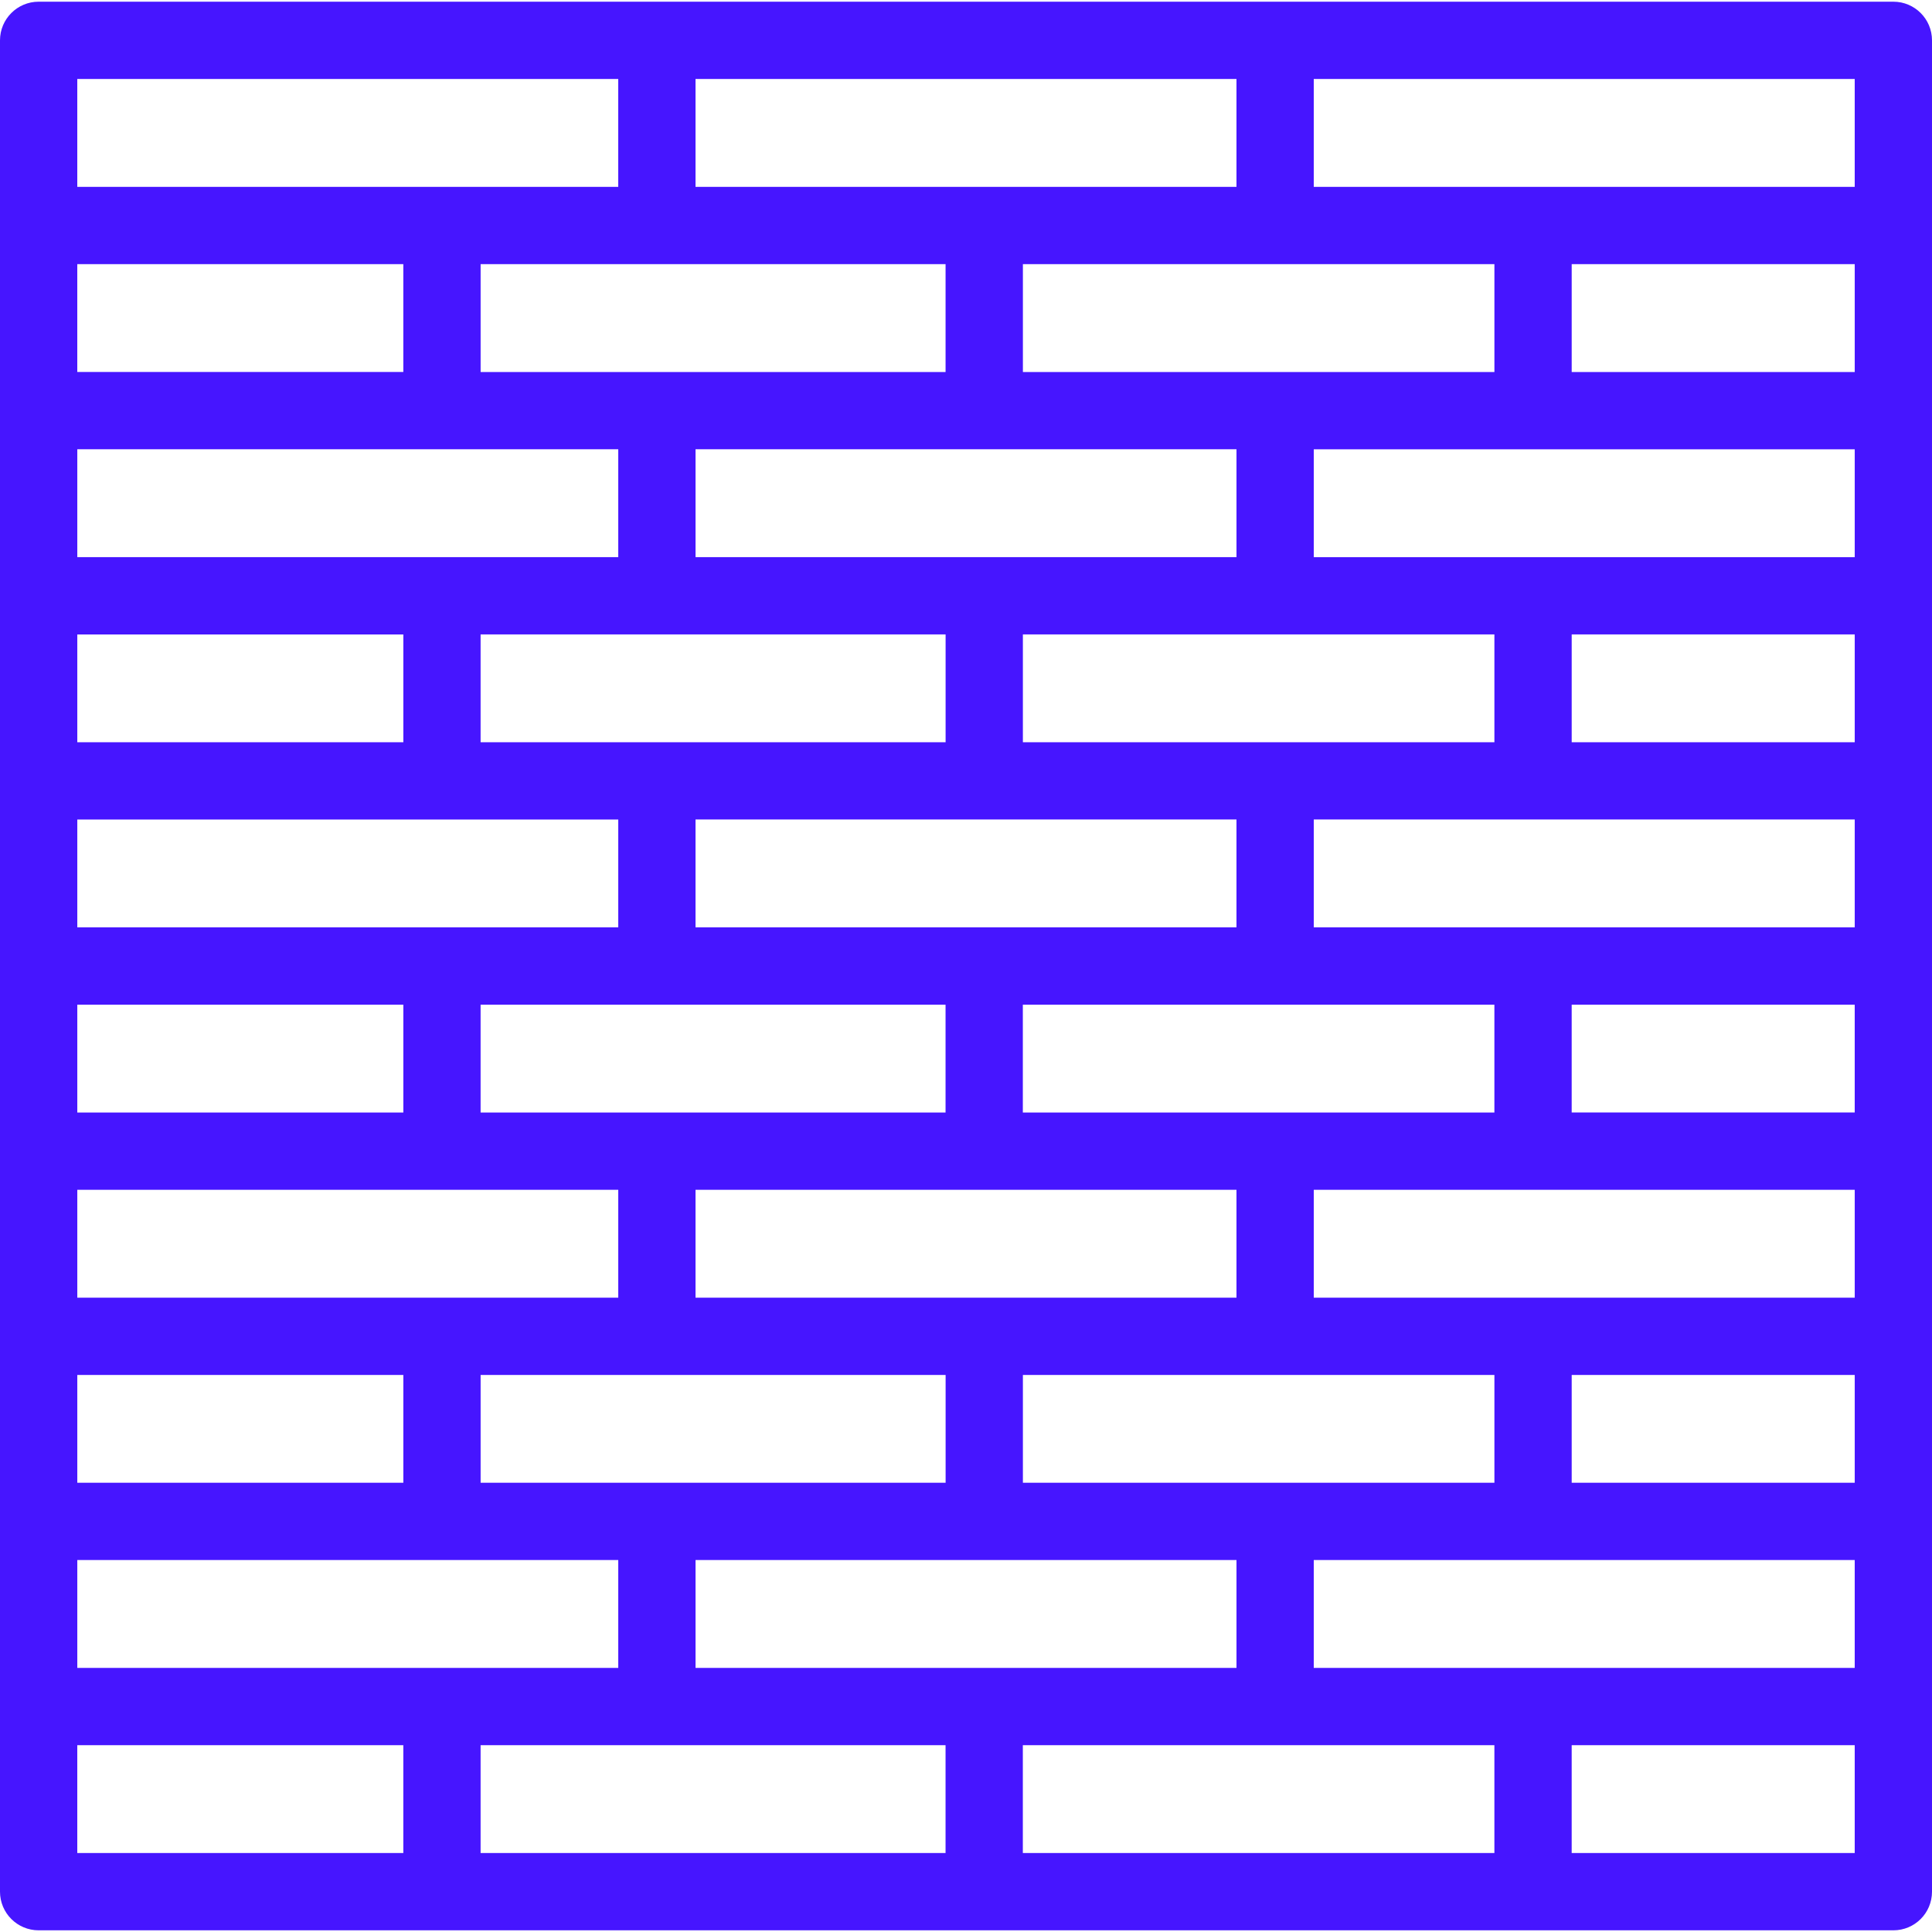 <svg width="1600" height="1600" viewBox="0 0 1600 1600" fill="none" xmlns="http://www.w3.org/2000/svg">
<g clip-path="url(#clip0_320_37)">
<path d="M1568 1.406H32C14.339 1.406 0 15.745 0 33.406V1566.61C0 1584.3 14.339 1598.61 32 1598.61H1568C1585.7 1598.61 1600 1584.3 1600 1566.61V33.406C1600 15.745 1585.7 1.406 1568 1.406ZM1269.6 1381.27H1088V1291.96H1536V1381.27H1269.6ZM815.08 1381.27H576.013V1291.96H1024.01V1381.27H815.08ZM366.027 1381.27H64.013V1291.96H512.013V1381.27H366.027ZM544.013 218.766H783.08V308.078H398.027V218.766H544.013ZM1056.01 218.766H1237.61V308.078H847.12V218.766H1056.01ZM1536.01 218.766V308.078H1301.61V218.766H1536.01ZM1536.01 461.42H1088.01V372.076H1536.01V461.42ZM1536.01 614.7H1301.61V525.418H1536.01V614.7ZM1536.01 768.006H1088.01V678.662H1536.01V768.006ZM1536.01 1074.7H1088.01V985.325H1536.01V1074.7ZM1536.01 1227.95H1301.61V1138.7H1536.01V1227.95ZM1056.01 1227.95H847.12V1138.7H1237.61V1227.95H1056.01ZM544.013 1227.95H398.027V1138.7H783.12V1227.95H544.013ZM64.013 1227.95V1138.7H334.027V1227.95H64.013ZM64.013 985.326H512.013V1074.7H64.013V985.326ZM64.013 832.046H334.027V921.328H64.013V832.046ZM64.013 678.7H512.013V768.012H64.013V678.7ZM64.013 525.42H334.027V614.701H64.013V525.42ZM64.013 372.073H512.013V461.417H64.013V372.073ZM815.08 372.073H1024.01V461.417H576.013V372.073H815.08ZM1237.6 614.7H847.107V525.418H1237.6V614.7ZM1056 921.326H847.067V832.045H1237.59V921.326H1056ZM1024 1074.7H576V985.325H1024V1074.7ZM398.013 832.046H783.067V921.328H398.013V832.046ZM1024 768.016H576V678.672H1024V768.016ZM398.013 525.416H783.107V614.697H398.013V525.416ZM1301.6 921.322V832.041H1536V921.322H1301.6ZM334.013 308.069H64V218.757H334.013V308.069ZM1536 154.762H1088V65.418H1536V154.762ZM1024 154.762H576V65.418H1024V154.762ZM64 65.418H512V154.762H64V65.418ZM64 1445.29H334.013V1534.6H64V1445.29ZM398.013 1445.29H783.067V1534.6H398.013V1445.29ZM847.067 1445.29H1237.59V1534.6H847.067V1445.29ZM1536 1534.6H1301.6V1445.29H1536V1534.6Z" fill="#4615FF"/>
</g>
<defs>
<clipPath id="clip0_320_37">
<rect width="1600" height="1600" fill="white"/>
</clipPath>
</defs>
</svg>
